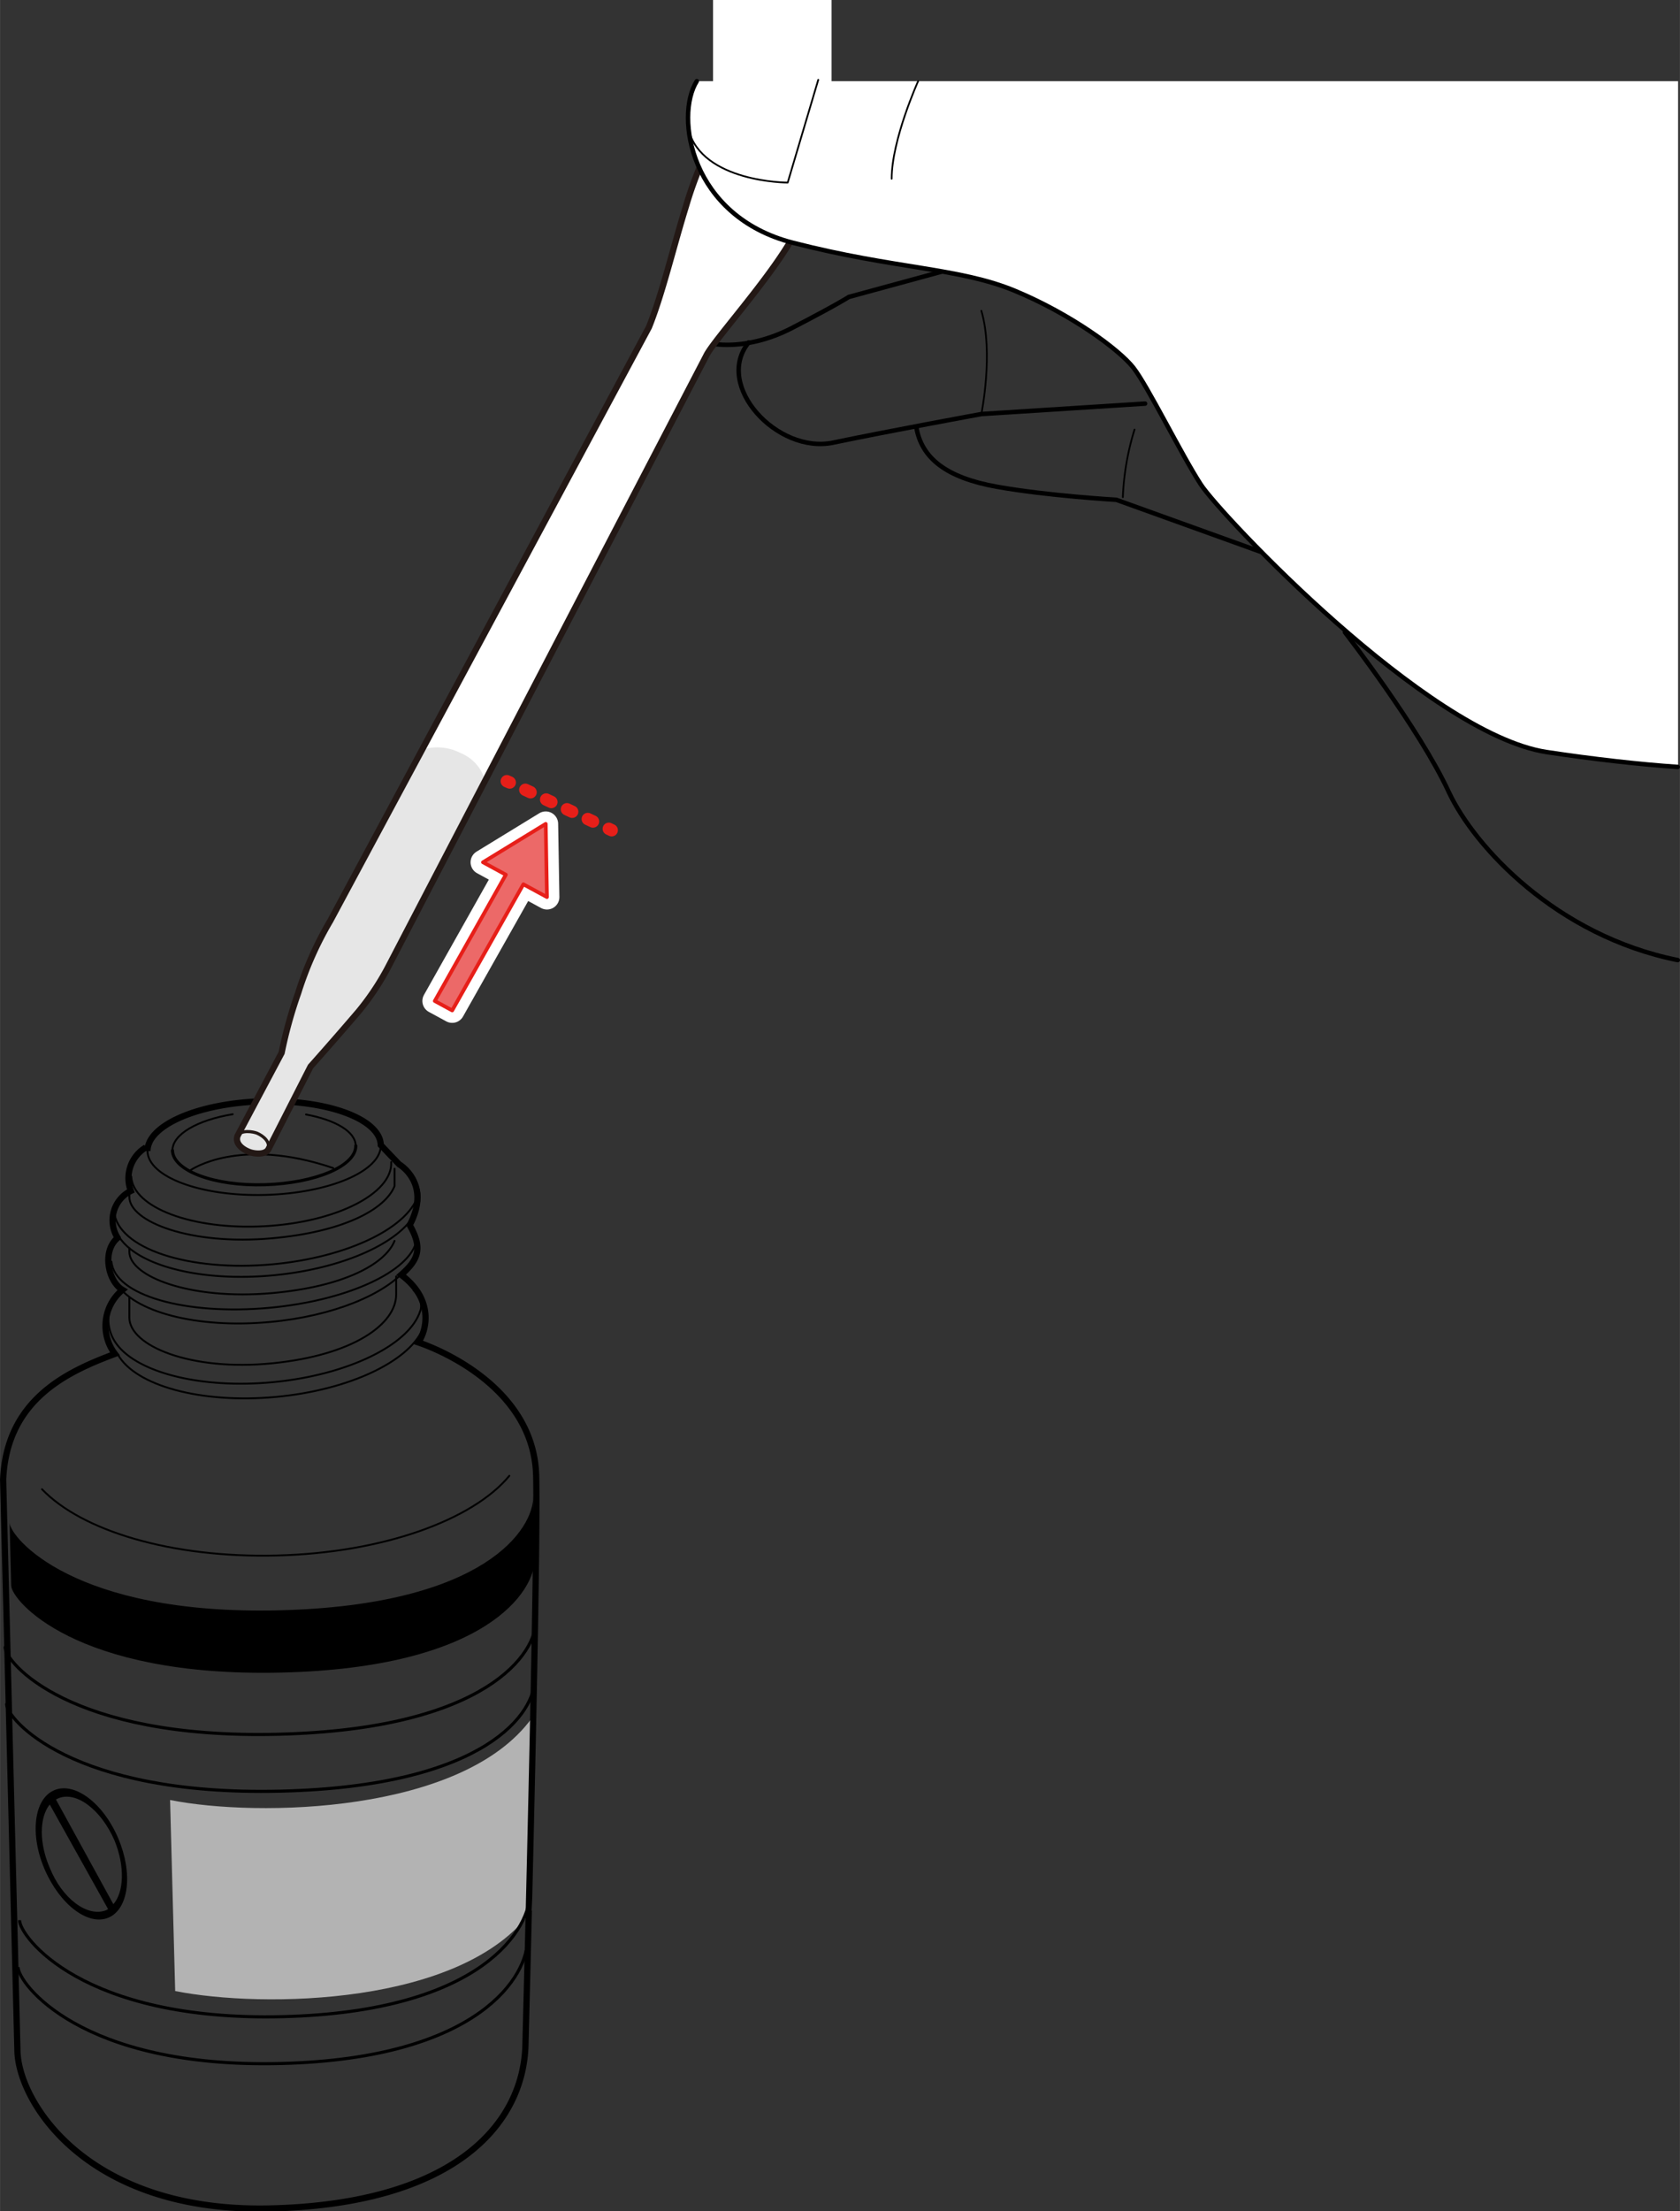<svg id="レイヤー_1" data-name="レイヤー 1" xmlns="http://www.w3.org/2000/svg" width="47.71mm" height="62.75mm" viewBox="0 0 135.24 177.88"><rect x="0" y="0" width="135.24" height="177.88" fill="#333333" stroke="none"/><defs><style>.cls-1,.cls-10,.cls-11,.cls-12,.cls-13,.cls-3,.cls-4,.cls-5,.cls-6,.cls-7{fill:none;}.cls-1,.cls-3,.cls-4,.cls-5,.cls-6,.cls-7{stroke:#000;}.cls-1,.cls-12,.cls-13,.cls-14,.cls-15,.cls-3,.cls-6,.cls-7{stroke-linecap:round;}.cls-1,.cls-10,.cls-11,.cls-12,.cls-13,.cls-14,.cls-15,.cls-3,.cls-6,.cls-7{stroke-linejoin:round;}.cls-1,.cls-11,.cls-5{stroke-width:0.25px;}.cls-2{fill:#b3b3b3;}.cls-3{stroke-width:0.15px;}.cls-4,.cls-5{stroke-miterlimit:10;}.cls-10,.cls-4{stroke-width:0.5px;}.cls-6{stroke-width:0.36px;}.cls-7{stroke-width:0.14px;}.cls-8{fill:#fff;}.cls-9{fill:#e6e6e6;}.cls-10,.cls-11{stroke:#231815;}.cls-12,.cls-13,.cls-15{stroke:#e71f19;}.cls-13{stroke-dasharray:0.46 1.39;}.cls-14{stroke:#fff;stroke-width:2px;}.cls-15{fill:#ec6968;stroke-width:0.3px;}</style></defs><path class="cls-1" d="M.53,137.1c0,1.16,5.17,7.39,22,7s20.56-6.46,20.5-9l.11-4.77c.07,2.61-3.88,8.77-20.73,9.19s-22-5.8-22-7"/><path class="cls-2" d="M14.1,160.18c7,1.39,23.15,1.2,28.71-6.48l0-15.48c-5.56,7.67-22.08,8-29.12,6.59Z"/><path d="M9.51,147.88c-1.2-2.82-3.5-4.55-5.14-3.86s-2,3.56-.77,6.39,3.51,4.56,5.14,3.86S10.72,150.71,9.51,147.88ZM4,150.26c-.87-2-.83-4.06,0-5.09l4.7,8.42-.14.08C7.05,154.28,5,152.75,4,150.26Zm5.16,3-4.66-8.49.18-.09c1.44-.62,3.47.91,4.54,3.4C10.05,150.11,10,152.21,9.11,153.21Z"/><path class="cls-3" d="M30.65,92.13c.05,2.07-4.11,3.86-9.3,4s-9.43-1.45-9.48-3.52"/><path class="cls-3" d="M13.88,92.55c0-1.29,2-2.44,4.85-2.91"/><path class="cls-1" d="M28.64,92.18c0,1.63-3.23,3-7.31,3.13s-7.41-1.13-7.45-2.76"/><path class="cls-3" d="M24.63,89.66c2.36.44,4,1.38,4,2.52"/><path class="cls-4" d="M11.87,92.6c0-2.08,4.11-3.86,9.3-4s9.43,1.44,9.48,3.52l1.48,1.55s2.64,1.52.85,4.89c1.05,1.85.72,2.76-.69,4,3,2.24,1.78,5,1.36,5.43,2,.67,9.34,3.81,9.51,10.74s-.87,46-.87,46c-.28,6.22-5.75,12.57-20.49,12.94S1.5,169.16,1.4,165,.25,119.05.25,119.05c.27-6.52,5.26-8.73,9-10.13a3.74,3.74,0,0,1,.61-5.15c-1.17-.69-1.67-3.13-.39-4.18a2.64,2.64,0,0,1,1.06-3.78,2.88,2.88,0,0,1,1.21-3.5"/><path class="cls-3" d="M41,118.73c-2.94,3.56-10.19,6.2-18.72,6.41s-15.71-2-18.9-5.33"/><path d="M.9,127.56c0,1.15,5.1,7.38,21.7,7s20.51-6.59,20.44-9.19l-.12-5c.06,2.6-3.83,8.77-20.44,9.18S.8,123.66.77,122.5"/><path class="cls-5" d="M1.57,154.48c0,1.28,5,8.16,21.19,7.76s20-7.2,19.91-10.06"/><path class="cls-5" d="M1.45,158.25c0,1.27,5,8.16,21.15,7.76S42.53,158.82,42.45,156"/><path class="cls-3" d="M31.49,93.49c.13,2.53-4.44,4.85-10.22,5.16s-10.57-1.49-10.71-4"/><path class="cls-3" d="M33.51,95.16a2.54,2.54,0,0,1,.26.89c.28,3-5,5.91-11.79,6.55s-12.52-1.27-12.8-4.25c0-.11,0-.22,0-.33"/><path class="cls-3" d="M33.62,96.27c-.92,2.57-5.7,4.88-11.64,5.44-6.79.63-12.52-1.27-12.8-4.25,0-.11,0-.22,0-.33"/><path class="cls-3" d="M32.77,102c-1.69,2.11-5.93,3.88-11,4.35-5.94.56-11.06-.82-12.44-3.17"/><path class="cls-3" d="M33.53,99.8c-.51,2.48-5.53,4.82-11.81,5.41-6.79.63-12.5-1-12.75-3.71"/><path class="cls-3" d="M8.82,105.37a3.29,3.29,0,0,0,.62,2.83c1.73,2.24,6.74,3.53,12.48,3,6.07-.57,11-3,11.89-5.69,0,0,.4-.76-.52-1.71"/><path class="cls-3" d="M34,107c-1.19,2.57-5.93,4.83-11.77,5.38-6.08.56-11.33-.91-12.74-3.4"/><path class="cls-3" d="M10.41,104.41V106c0,2.27,4.93,4.33,11.48,3.68s10-3.15,10-5.54v-1.45"/><path class="cls-3" d="M10.41,100.41v.29c0,2,4.93,3.91,11.48,3.33,5.73-.51,9.11-2.31,9.87-4.2"/><path class="cls-3" d="M10.41,96v.29c0,2,4.93,3.92,11.48,3.33,5.73-.51,9.11-2.31,9.87-4.2v-1.4"/><path class="cls-3" d="M15.34,94.14s3.88-2.75,11.48-.17"/><path class="cls-6" d="M54.94,26.61c1.41,1.41,5.13,1.68,8.79-.21s4.6-2.51,4.6-2.51L76,21.8"/><path class="cls-6" d="M60.27,27.55c-2.82,3.46,2.3,9,6.8,8.06S79,33.31,79,33.31l13.18-.84"/><path class="cls-6" d="M73.76,34.35c.42,2.51,2.41,4.08,6.49,4.81s9.62,1.05,9.62,1.05l11.61,4.18"/><path class="cls-7" d="M91.33,34.56A21.19,21.19,0,0,0,90.39,40"/><path class="cls-7" d="M79,33.31S80,28.39,79,25"/><path class="cls-6" d="M108.27,50.87s6,7.74,8.37,12.87c2.06,4.38,8.63,11.53,18.42,13.5"/><path class="cls-8" d="M19.12,91.38l3.55-6.68A35.8,35.8,0,0,1,24,79.89a27.69,27.69,0,0,1,2.59-5.82L52.24,26.32c1.08-2.68,1.94-6.38,3-9.79a31.2,31.2,0,0,1,3-6.92,5.33,5.33,0,0,1,3.56-2.85,4.45,4.45,0,0,1,2.58.35c4.71,2,2.42,6.82,2.42,6.82-1.15,2.3-2,3.39-2.94,5.09-1.87,3.38-6.41,8.37-7,9.58L31.38,77.54a21,21,0,0,1-2.52,3.84C26.81,83.78,25,85.8,25,85.8l-3.39,6.65c-.28.52-1.27.35-1.58.21C19.49,92.44,18.91,92,19.12,91.38Z"/><path class="cls-9" d="M34,60.31a4.06,4.06,0,0,1,3.05.26,3.36,3.36,0,0,1,2,2.23L31.38,77.54a21,21,0,0,1-2.52,3.84C26.81,83.78,25,85.8,25,85.8l-3.39,6.65c-.28.52-1.27.35-1.58.21-.5-.22-1.08-.7-.87-1.28l3.55-6.68A35.8,35.8,0,0,1,24,79.89a27.69,27.69,0,0,1,2.59-5.82Z"/><path class="cls-10" d="M19.12,91.38l3.55-6.68A35.8,35.8,0,0,1,24,79.89a27.69,27.69,0,0,1,2.59-5.82L52.24,26.32c1.08-2.68,1.94-6.38,3-9.79a31.2,31.2,0,0,1,3-6.92,5.33,5.33,0,0,1,3.56-2.85,4.45,4.45,0,0,1,2.58.35c4.71,2,2.42,6.82,2.42,6.82-1.15,2.3-2,3.39-2.94,5.09-1.87,3.38-6.41,8.37-7,9.58L31.38,77.54a21,21,0,0,1-2.52,3.84C26.81,83.78,25,85.8,25,85.8l-3.39,6.65c-.28.52-1.27.35-1.58.21C19.49,92.44,18.91,92,19.12,91.38Z"/><path class="cls-11" d="M19.12,91.38c.28-.51,1.27-.34,1.58-.21.5.22,1.08.7.87,1.28"/><path class="cls-8" d="M56.09,6.53h79V61.7c-3-.25-6.83-.63-10.58-1.2C114.86,59,98.24,41.36,96.67,39S92.38,31,91.23,29.54s-5-4.29-9.52-6.17-9.62-1.78-17.88-3.87S54.31,9.36,56.09,6.53Z"/><path class="cls-6" d="M56.09,6.53c-1.78,2.83-.52,10.88,7.74,13s13.38,2,17.88,3.87,8.37,4.71,9.52,6.17,3.87,7,5.44,9.41S114.86,59,124.48,60.5c3.75.57,7.58,1,10.58,1.2"/><rect class="cls-8" x="57.4" width="9.54" height="9.54"/><path class="cls-7" d="M65.87,6.42l-2.46,8.27s-6.9,0-8-4.29"/><path class="cls-7" d="M73.91,6.53s-2.13,4.71-2.13,7.85"/><line x1="40.8" y1="62.85" x2="49.24" y2="66.79"/><line class="cls-12" x1="40.8" y1="62.85" x2="41.03" y2="62.95"/><line class="cls-13" x1="42.29" y1="63.54" x2="48.38" y2="66.39"/><line class="cls-12" x1="49.01" y1="66.68" x2="49.24" y2="66.79"/><polygon class="cls-14" points="40.72 70.37 35 80.53 36.4 81.29 42.13 71.14 44.03 72.17 43.93 66.28 38.88 69.37 40.72 70.37"/><polygon class="cls-15" points="40.72 70.37 35 80.53 36.4 81.29 42.13 71.14 44.03 72.17 43.93 66.28 38.88 69.37 40.72 70.37"/></svg>